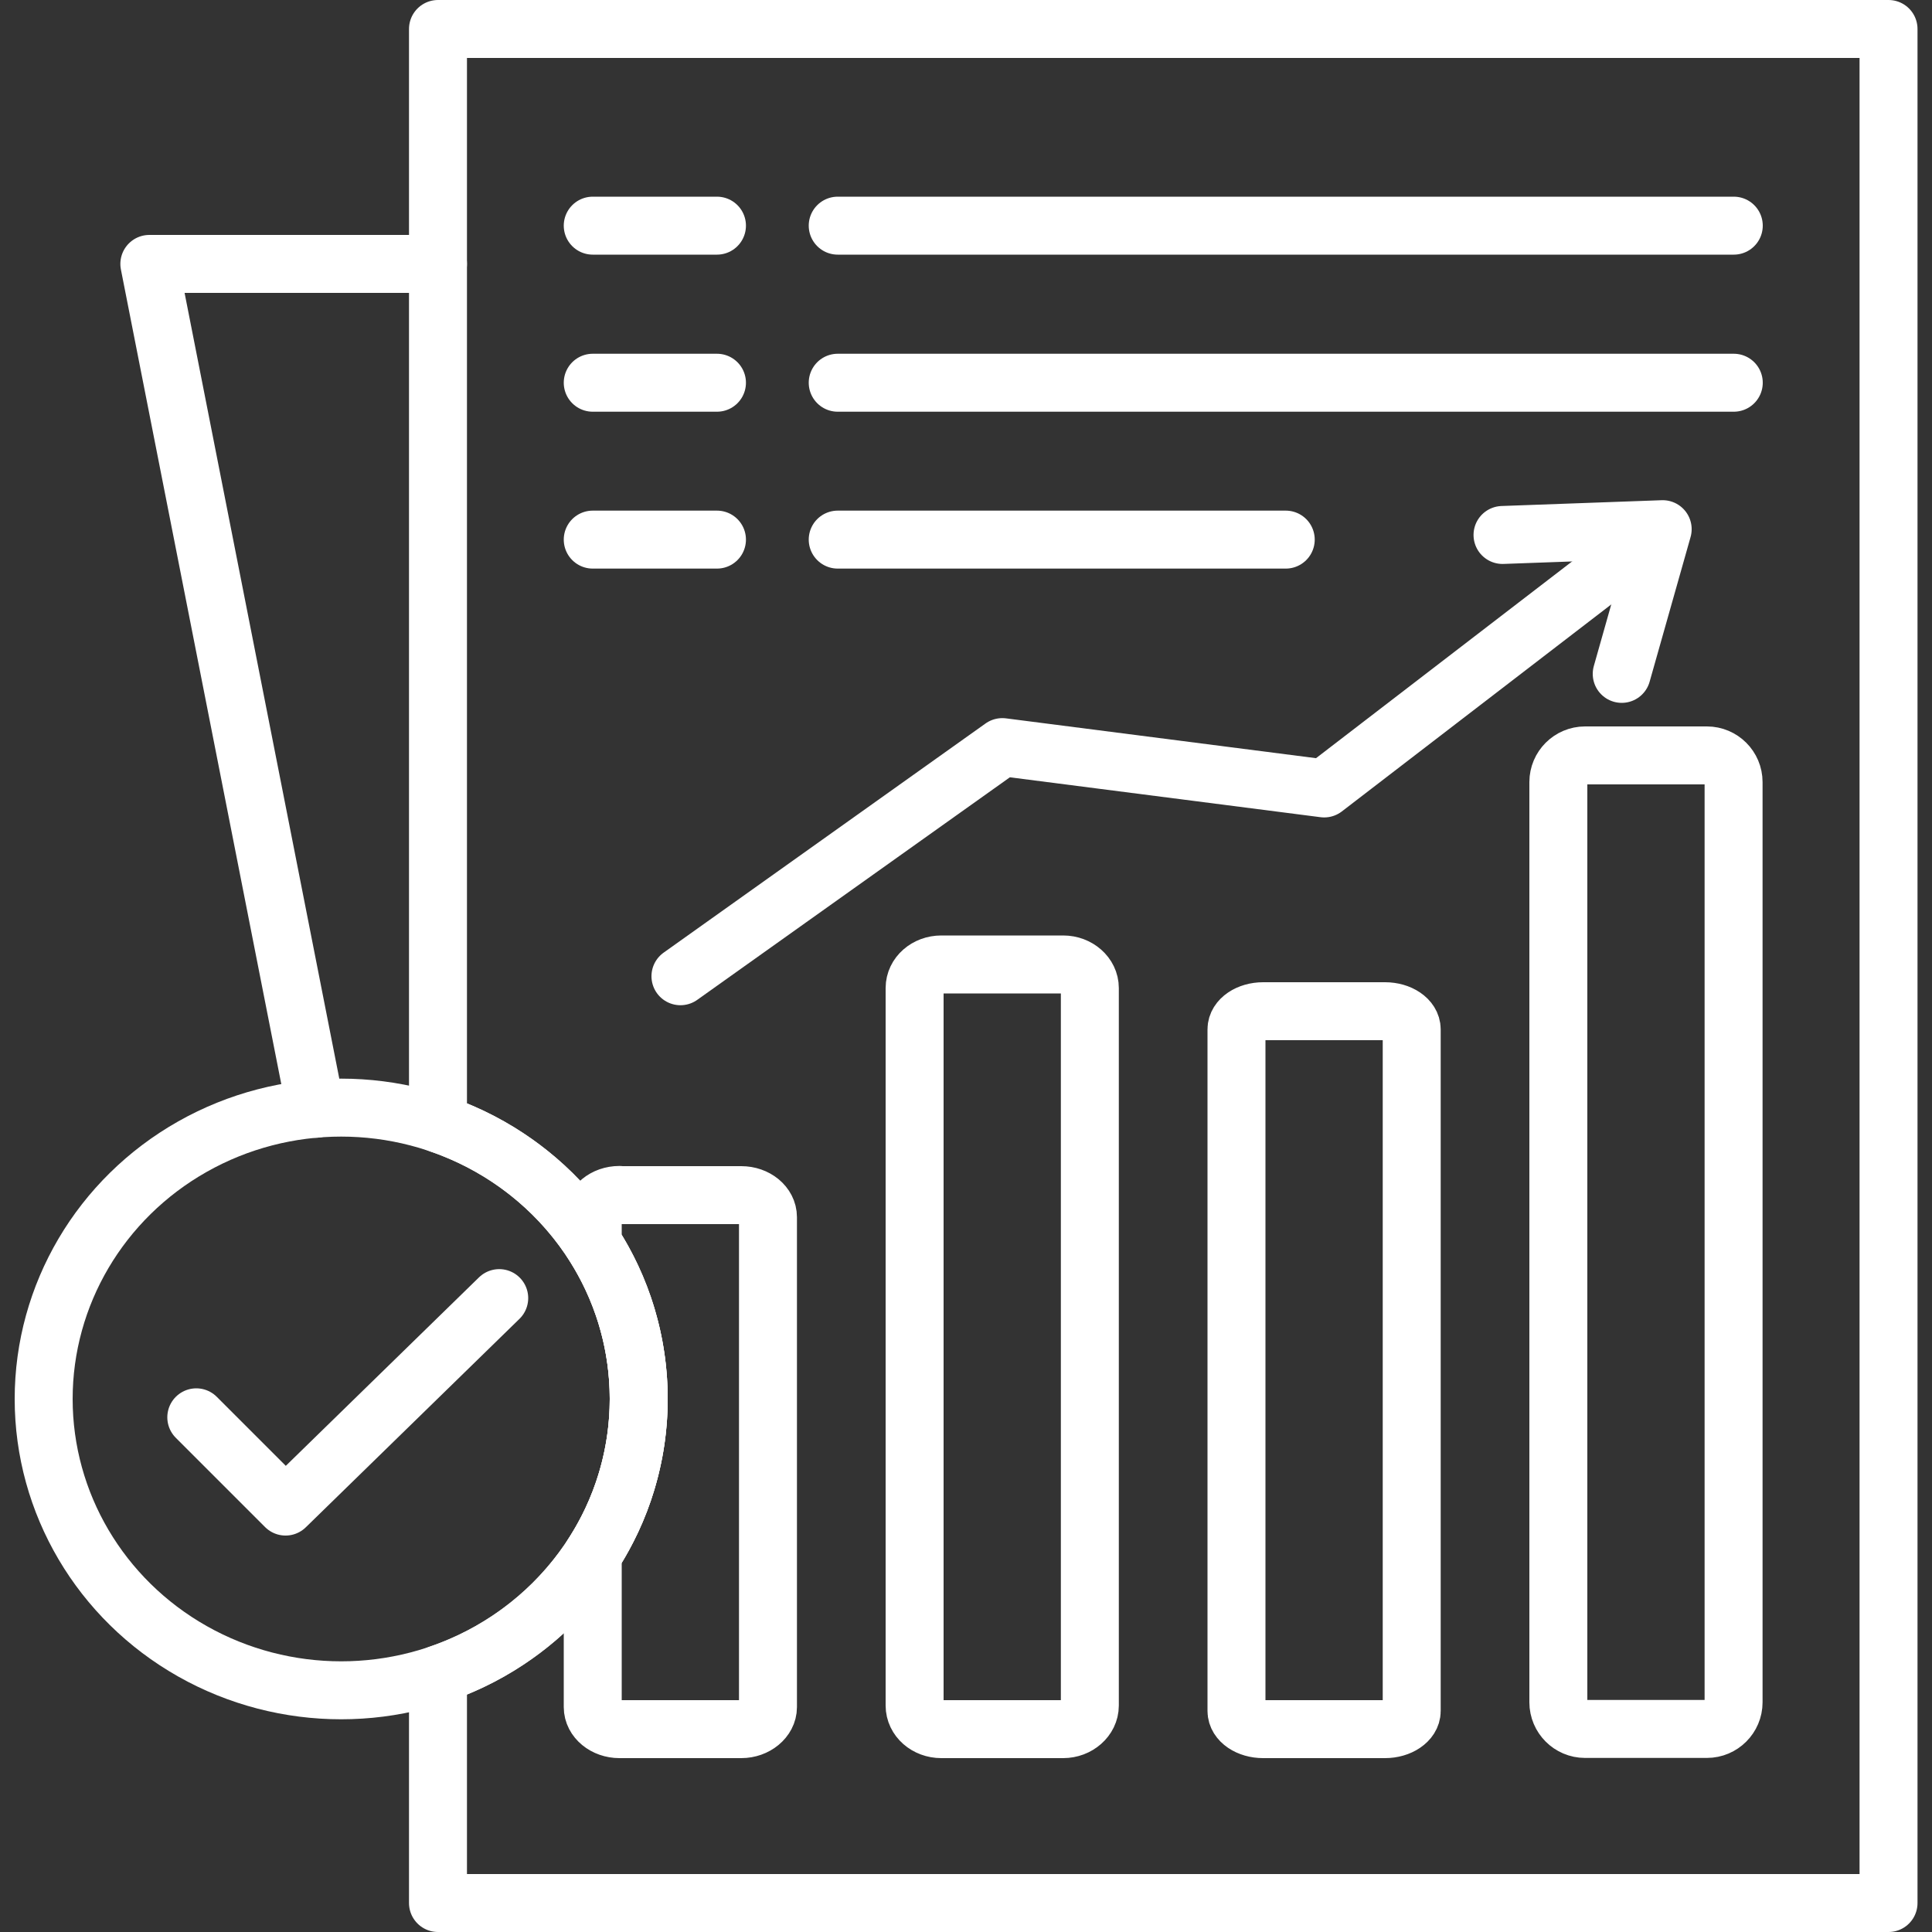 <?xml version="1.0" encoding="UTF-8"?>
<!DOCTYPE svg PUBLIC "-//W3C//DTD SVG 1.1//EN" "http://www.w3.org/Graphics/SVG/1.1/DTD/svg11.dtd">
<!-- Creator: CorelDRAW X6 -->
<svg xmlns="http://www.w3.org/2000/svg" xml:space="preserve" width="100px" height="100px" version="1.1" shape-rendering="geometricPrecision" text-rendering="geometricPrecision" image-rendering="optimizeQuality" fill-rule="evenodd" clip-rule="evenodd"
viewBox="0 0 10000 10000"
 xmlns:xlink="http://www.w3.org/1999/xlink">
 <rect x="0" y="0" width="10000" height="10000" fill="#333333" stroke="none"/>
 <g id="Слой_x0020_1">
  <rect fill="none" width="10000" height="10000"/>
  <g id="_1118105456">
   <path fill="none" stroke="white" stroke-width="300.002" stroke-linecap="round" stroke-linejoin="round" d="M2267 150l7508 0 0 9700 -7508 0 0 -1183c604,-204 1039,-765 1039,-1426 0,-661 -434,-1222 -1039,-1426l0 -5665z"/>
   <polyline fill="none" stroke="white" stroke-width="300.002" stroke-linecap="round" stroke-linejoin="round" points="1016,7336 1478,7798 2584,6719 "/>
   <polyline fill="none" stroke="white" stroke-width="300.002" stroke-linecap="round" stroke-linejoin="round" points="2267,1366 773,1366 1634,5739 "/>
   <line fill="none" stroke="white" stroke-width="300.002" stroke-linecap="round" stroke-linejoin="round" x1="3068" y1="1168" x2="3711" y2= "1168" />
   <line fill="none" stroke="white" stroke-width="300.002" stroke-linecap="round" stroke-linejoin="round" x1="3068" y1="1981" x2="3711" y2= "1981" />
   <path fill="none" stroke="white" stroke-width="300.002" stroke-linecap="round" stroke-linejoin="round" d="M3206 6186l631 0c76,0 138,51 138,114l0 2536c0,62 -63,114 -138,114l-631 0c-75,0 -138,-51 -138,-114l0 -790c151,-233 238,-509 238,-806 0,-296 -87,-573 -238,-806l0 -135c0,-63 62,-114 138,-114zm1666 -1194l631 0c76,0 138,55 138,122l0 3714c0,67 -63,122 -138,122l-631 0c-76,0 -138,-54 -138,-122l0 -3714c0,-68 62,-122 138,-122zm1666 242l631 0c76,0 138,42 138,94l0 3528c0,52 -63,94 -138,94l-631 0c-76,0 -138,-42 -138,-94l0 -3528c0,-52 62,-94 138,-94zm1666 -1324l631 0c76,0 138,62 138,138l0 4763c0,76 -62,138 -138,138l-631 0c-76,0 -138,-62 -138,-138l0 -4763c0,-76 62,-138 138,-138z"/>
   <ellipse fill="none" stroke="white" stroke-width="300.002" stroke-linecap="round" stroke-linejoin="round" cx="1766" cy="7241" rx="1540" ry="1508"/>
   <line fill="none" stroke="white" stroke-width="300.002" stroke-linecap="round" stroke-linejoin="round" x1="4336" y1="1168" x2="8974" y2= "1168" />
   <line fill="none" stroke="white" stroke-width="300.002" stroke-linecap="round" stroke-linejoin="round" x1="4336" y1="1981" x2="8974" y2= "1981" />
   <polyline fill="none" stroke="white" stroke-width="300.002" stroke-linecap="round" stroke-linejoin="round" points="3522,5053 5188,3867 6854,4081 8520,2801 "/>
   <polyline fill="none" stroke="white" stroke-width="300.002" stroke-linecap="round" stroke-linejoin="round" points="7777,2769 8606,2739 8394,3488 "/>
   <line fill="none" stroke="white" stroke-width="300.002" stroke-linecap="round" stroke-linejoin="round" x1="3068" y1="2793" x2="3711" y2= "2793" />
   <line fill="none" stroke="white" stroke-width="300.002" stroke-linecap="round" stroke-linejoin="round" x1="4336" y1="2793" x2="6655" y2= "2793" />
  </g>
 </g>
</svg>
